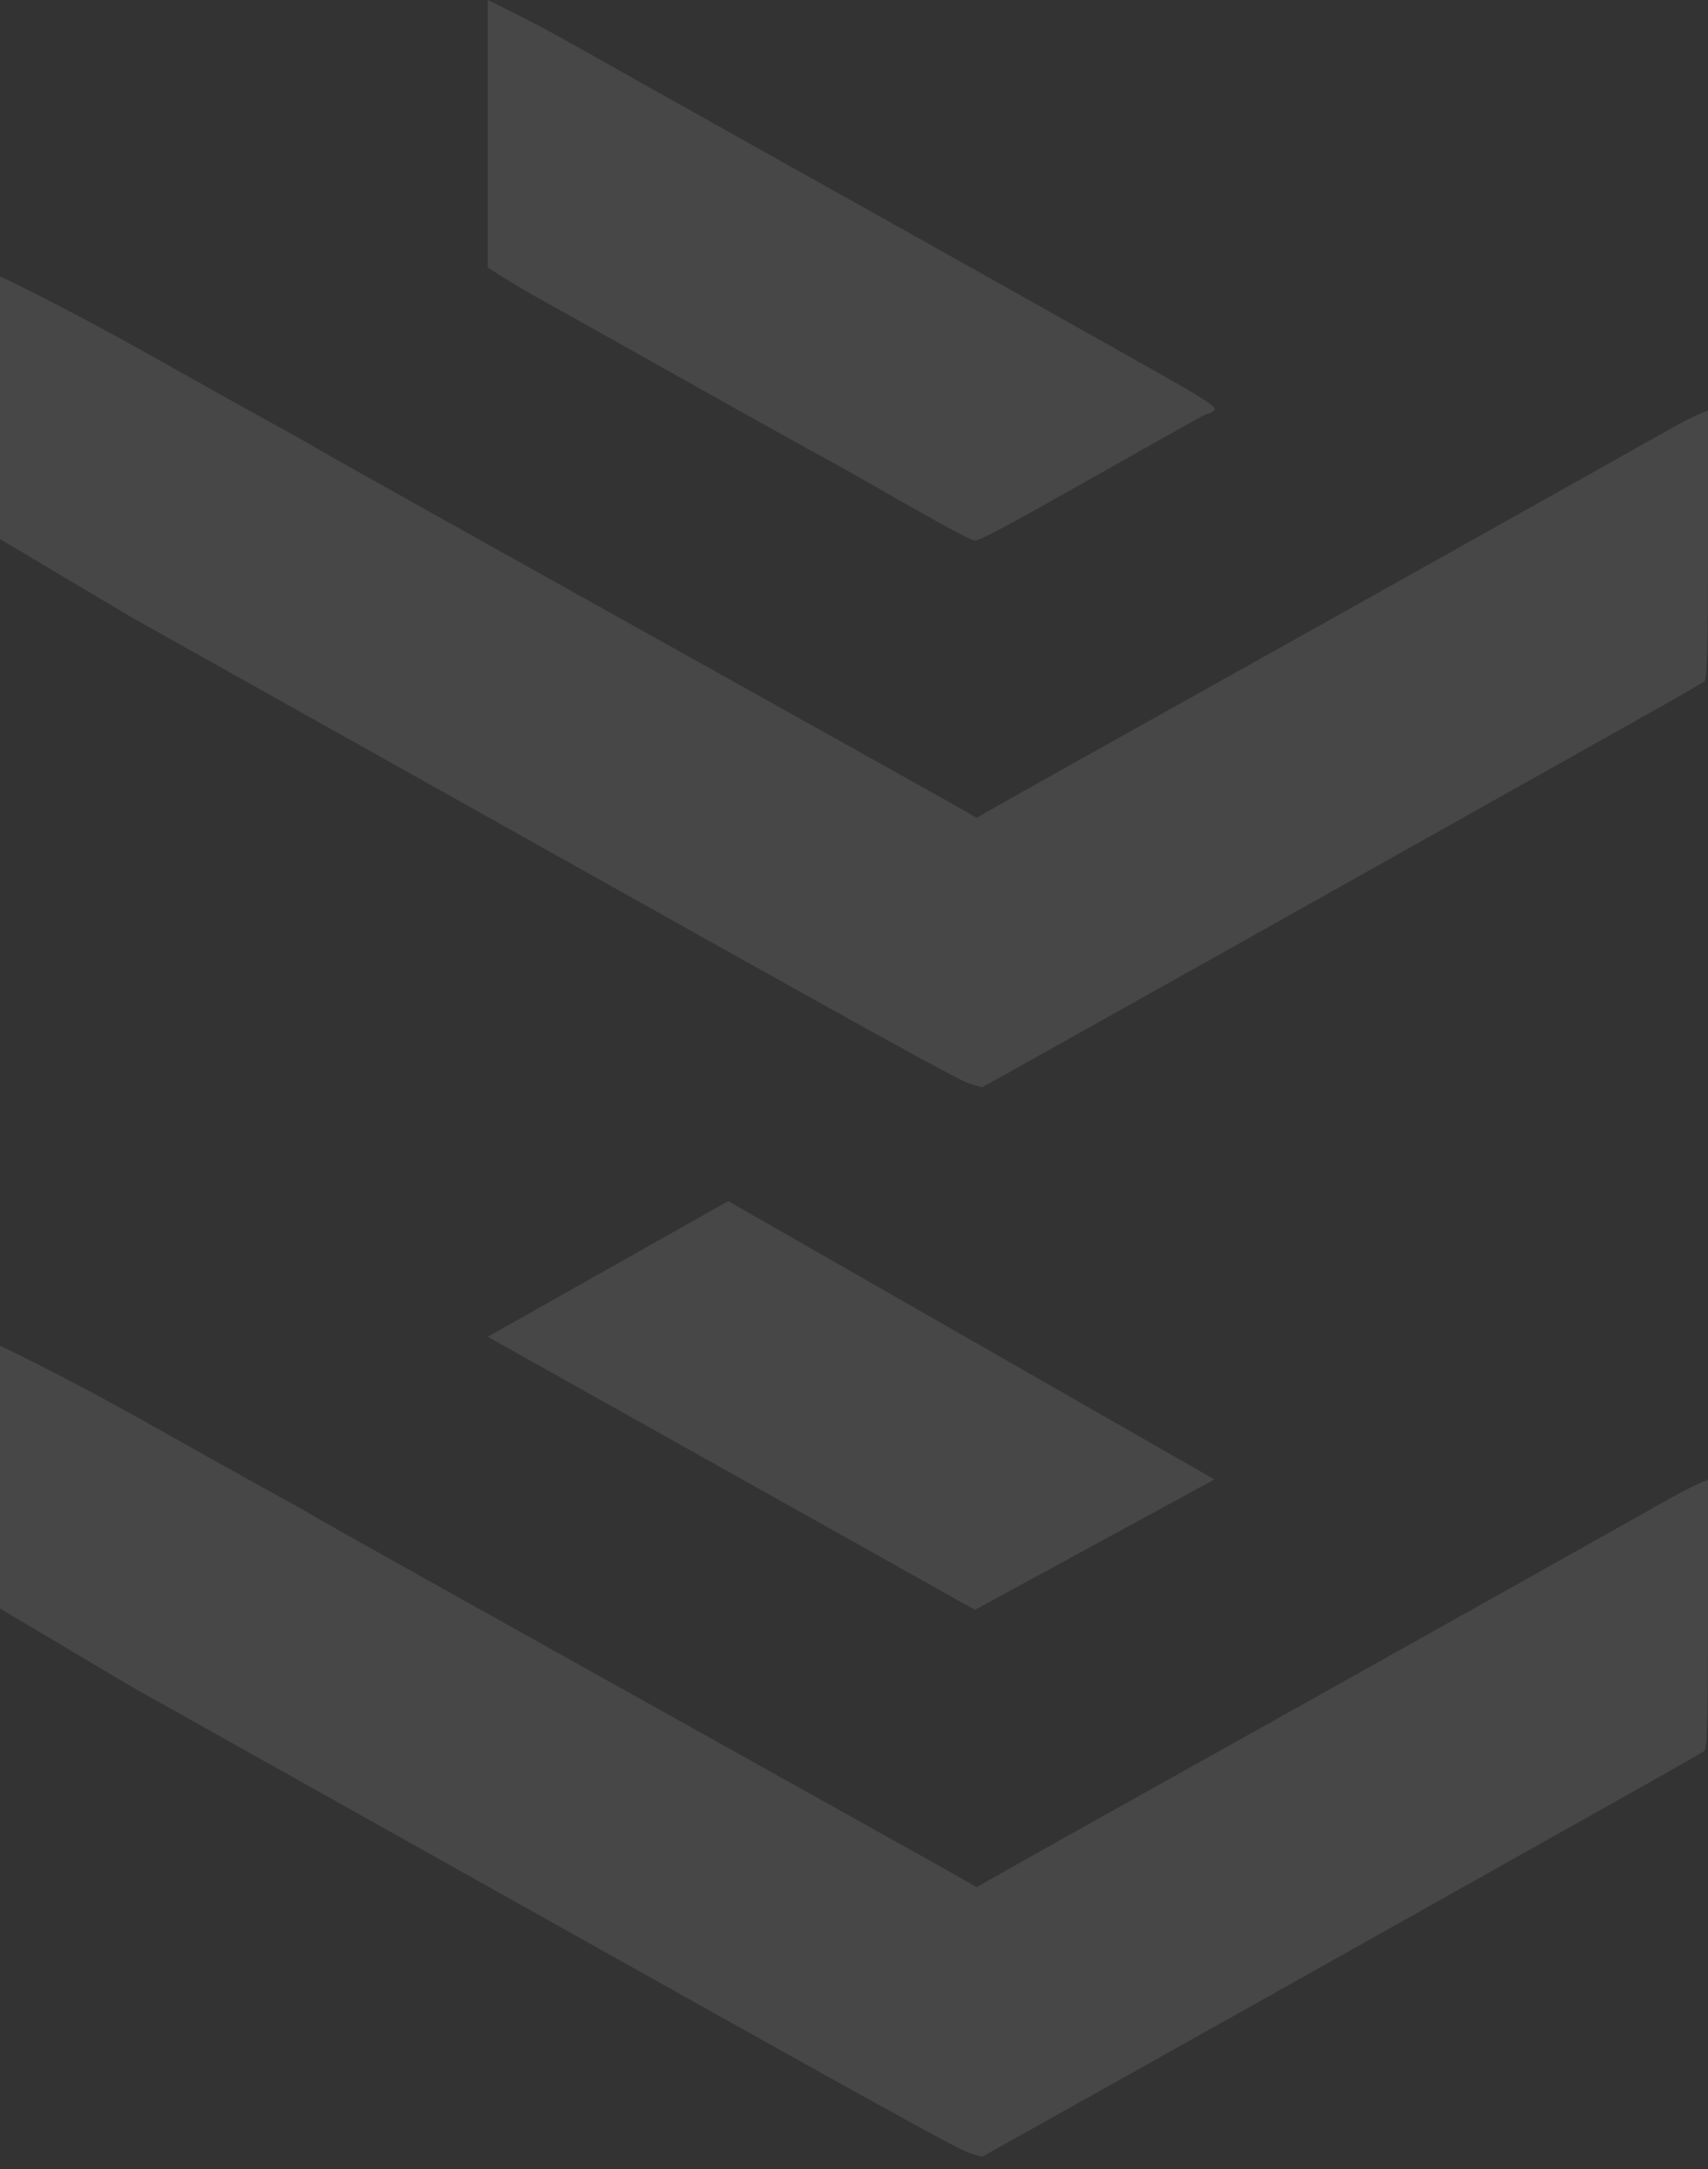 <svg width="319" height="405" viewBox="0 0 319 405" fill="none" xmlns="http://www.w3.org/2000/svg">
<rect x="0" y="0" width="319" height="405" fill="#333333" stroke="none"/>
<path d="M0 300.344V251.288C0 251.288 10.415 256.06 28.991 266.522C37.683 271.417 47.664 276.99 51.171 278.905C54.678 280.82 57.798 282.569 58.103 282.792C58.408 283.014 66.392 287.518 75.847 292.798C85.302 298.079 98.901 305.677 106.068 309.681C124.488 319.974 150.092 334.267 165.678 342.96C172.998 347.042 179.751 350.834 180.685 351.387L182.384 352.392L188.171 349.105C191.354 347.297 204.938 339.69 218.357 332.201C244.028 317.874 301.91 285.443 310.407 280.625C313.151 279.069 316.208 277.462 317.199 277.053L319.002 276.31V301.35C319.002 320.731 318.845 326.512 318.308 326.932C317.927 327.231 312.001 330.622 305.139 334.468C298.277 338.314 281.059 347.981 266.877 355.951C239.123 371.548 226.067 378.87 200.062 393.415L183.431 402.718L181.248 402.081C179.056 401.442 164.998 393.658 80.838 346.477C55.829 332.457 24.554 314.939 24.554 314.939L0 300.344Z" fill="white" fill-opacity="0.1"/>
<path d="M91.096 249.607L136.008 224.267L226.811 276.246L182.096 300.599L91.096 249.607Z" fill="white" fill-opacity="0.1"/>
<path d="M91.096 49.926V24.995V0C91.096 0 98.939 3.761 105.316 7.345C108.322 9.034 116.396 13.573 123.258 17.432C130.12 21.29 140.6 27.162 146.548 30.481C168.134 42.529 210.246 66.16 218.743 70.995C225.284 74.716 227.289 76.1 226.811 76.565C226.462 76.905 226 77.184 225.785 77.184C225.35 77.184 224.712 77.536 204.772 88.8C187.647 98.473 183.107 100.9 182.096 100.918C181.434 100.93 179.142 99.715 167.896 93.388C166.981 92.873 164.112 91.232 161.519 89.74C158.927 88.249 154.81 85.949 152.37 84.629C148.287 82.42 134.787 74.875 112.445 62.314C107.565 59.571 102.699 56.848 101.632 56.264C95.276 52.784 91.096 49.926 91.096 49.926Z" fill="white" fill-opacity="0.1"/>
<path d="M0 100.663V51.607C0 51.607 10.415 56.379 28.991 66.841C37.683 71.737 47.664 77.309 51.171 79.224C54.678 81.139 57.798 82.888 58.103 83.111C58.408 83.334 66.392 87.837 75.847 93.118C85.302 98.398 98.901 105.996 106.068 110C124.488 120.293 150.092 134.586 165.678 143.279C172.998 147.361 179.751 151.153 180.685 151.706L182.384 152.711L188.171 149.424C191.354 147.616 204.938 140.009 218.357 132.52C244.028 118.193 301.91 85.762 310.407 80.944C313.151 79.388 316.208 77.781 317.199 77.372L319.002 76.629V101.669C319.002 121.05 318.845 126.831 318.308 127.252C317.927 127.55 312.001 130.941 305.139 134.787C298.277 138.633 281.059 148.3 266.877 156.27C239.123 171.867 226.067 179.189 200.062 193.734L183.431 203.037L181.248 202.4C179.056 201.761 164.998 193.977 80.838 146.796C55.829 132.776 24.554 115.258 24.554 115.258L0 100.663Z" fill="white" fill-opacity="0.1"/>
</svg>
